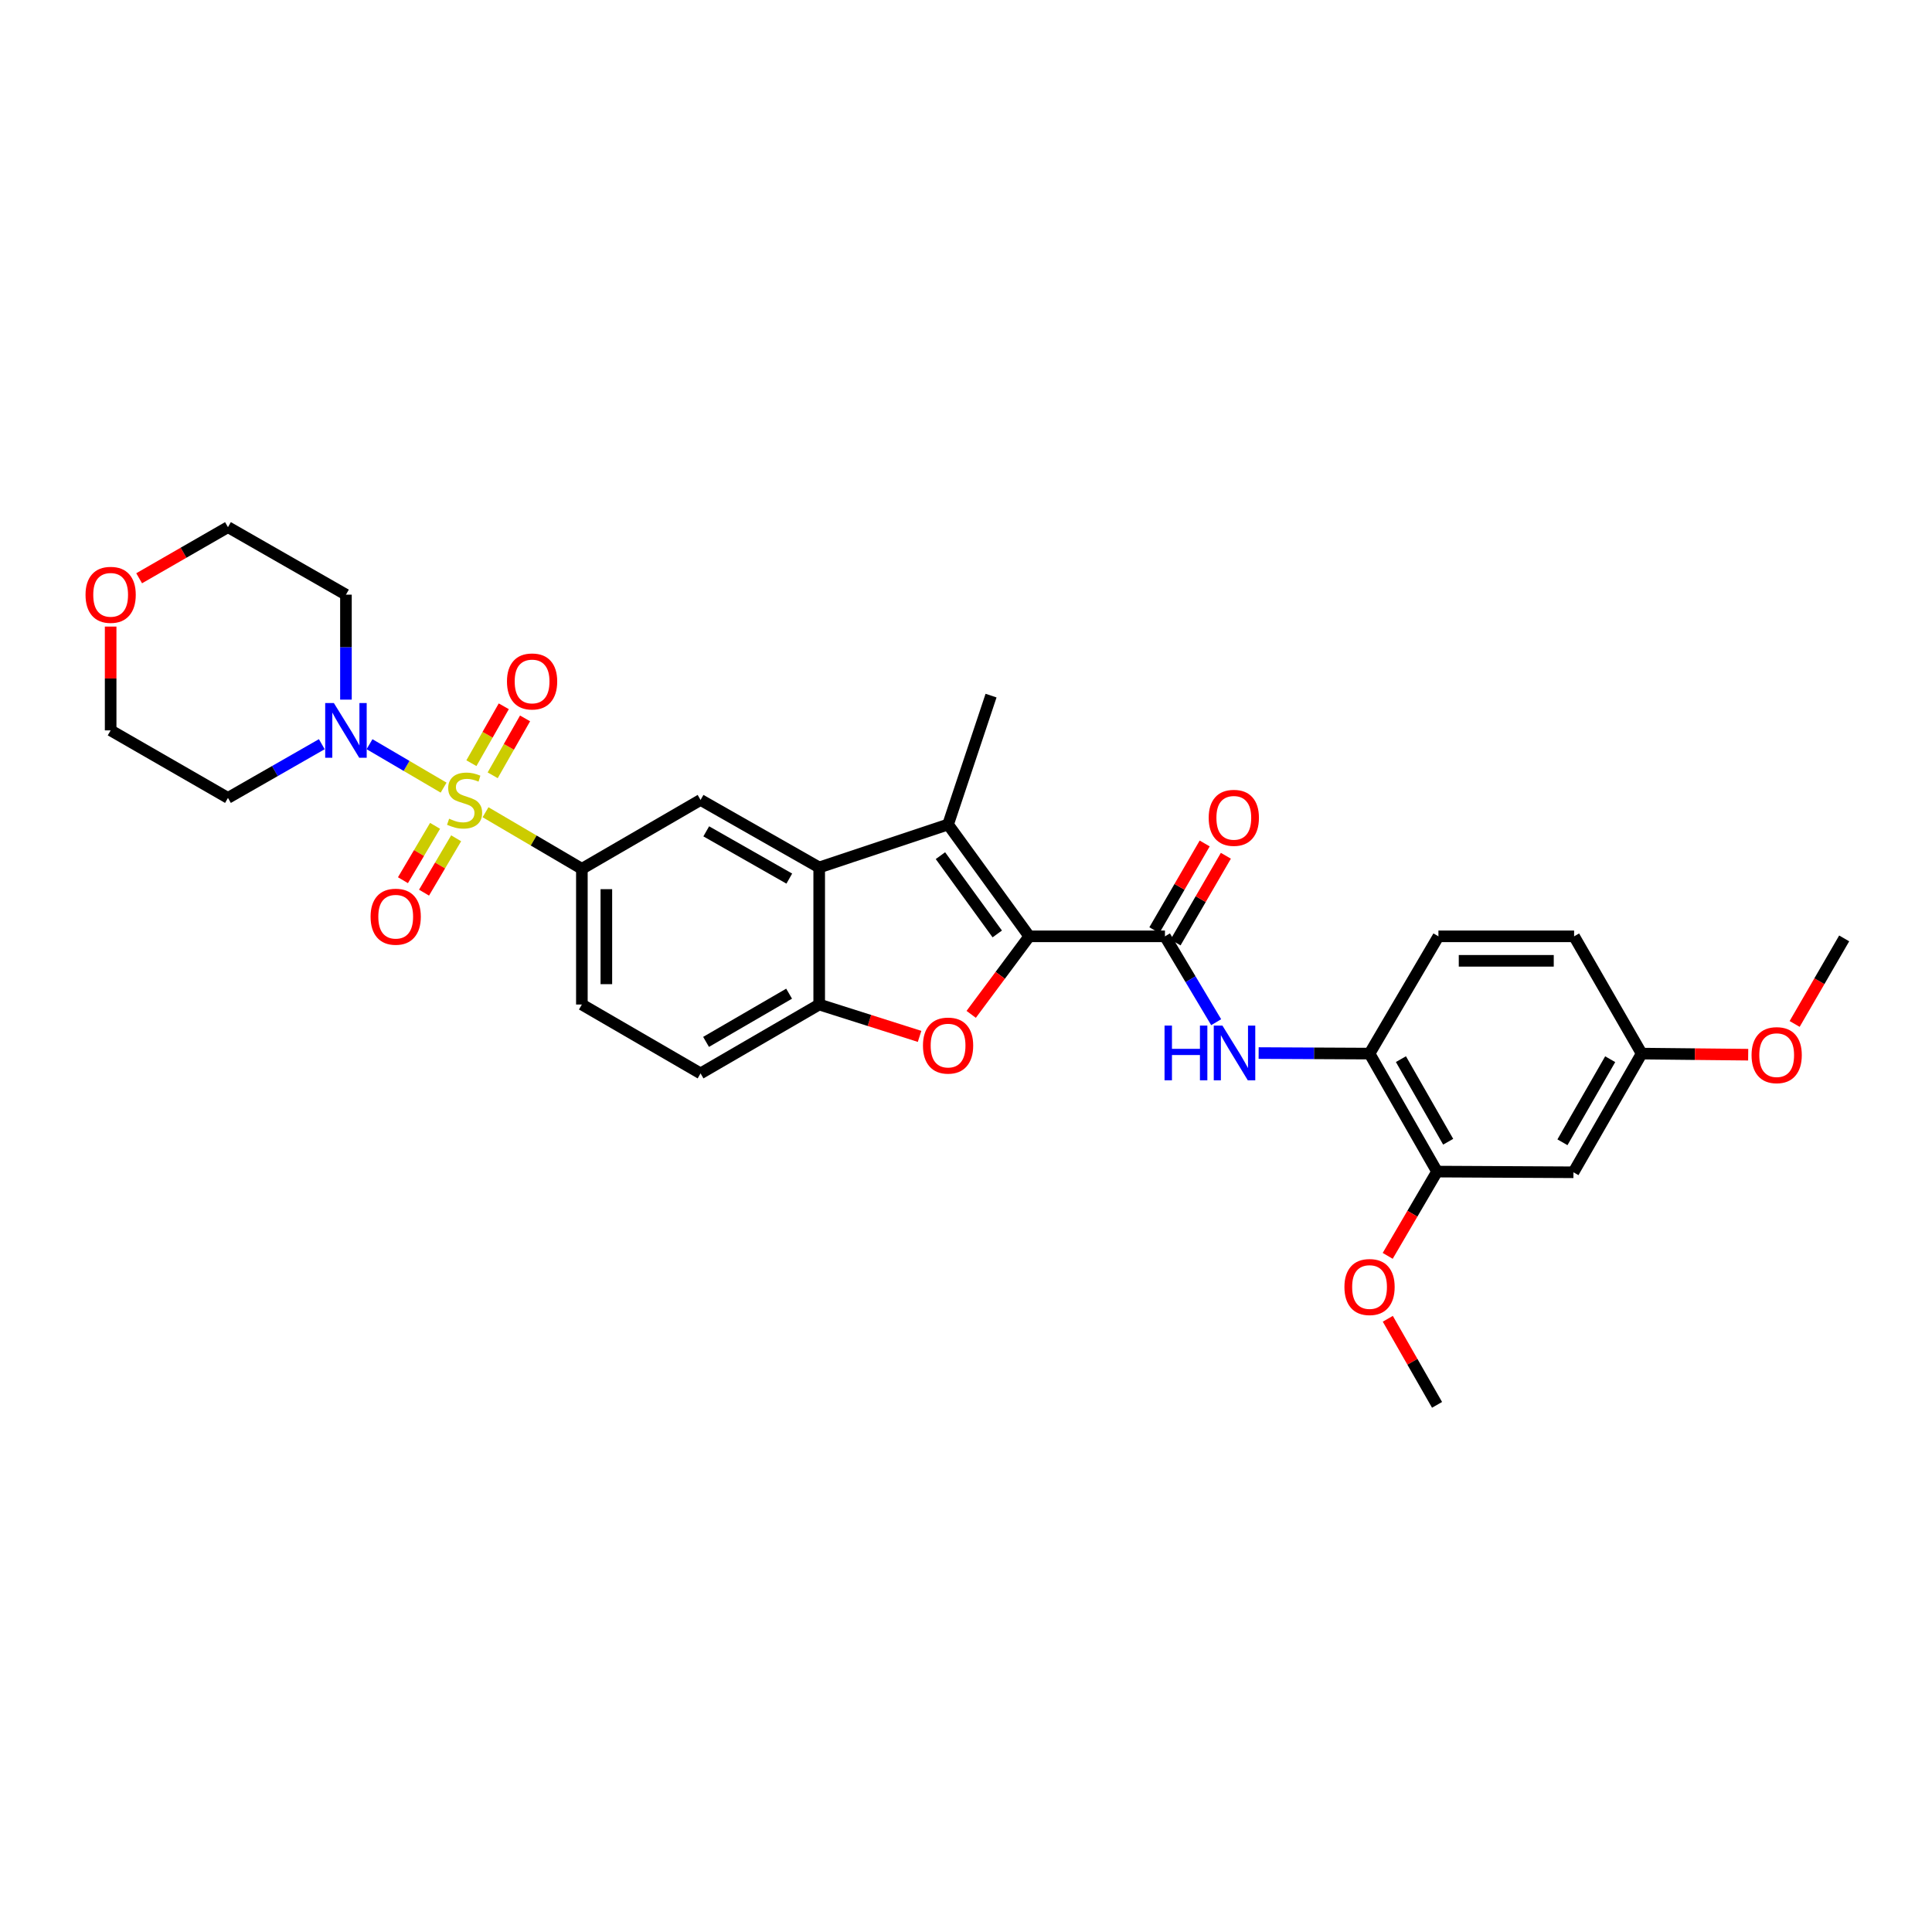 <?xml version='1.0' encoding='iso-8859-1'?>
<svg version='1.1' baseProfile='full'
              xmlns='http://www.w3.org/2000/svg'
                      xmlns:rdkit='http://www.rdkit.org/xml'
                      xmlns:xlink='http://www.w3.org/1999/xlink'
                  xml:space='preserve'
width='1000px' height='1000px' viewBox='0 0 1000 1000'>
<!-- END OF HEADER -->
<rect style='opacity:1.0;fill:#FFFFFF;stroke:none' width='1000' height='1000' x='0' y='0'> </rect>
<path class='bond-5' d='M 229.607,407.677 L 210.437,396.437' style='fill:none;fill-rule:evenodd;stroke:#CCCC00;stroke-width:6px;stroke-linecap:butt;stroke-linejoin:miter;stroke-opacity:1' />
<path class='bond-5' d='M 210.437,396.437 L 191.266,385.197' style='fill:none;fill-rule:evenodd;stroke:#0000FF;stroke-width:6px;stroke-linecap:butt;stroke-linejoin:miter;stroke-opacity:1' />
<path class='bond-6' d='M 251.307,420.411 L 276.241,435.054' style='fill:none;fill-rule:evenodd;stroke:#CCCC00;stroke-width:6px;stroke-linecap:butt;stroke-linejoin:miter;stroke-opacity:1' />
<path class='bond-6' d='M 276.241,435.054 L 301.176,449.697' style='fill:none;fill-rule:evenodd;stroke:#000000;stroke-width:6px;stroke-linecap:butt;stroke-linejoin:miter;stroke-opacity:1' />
<path class='bond-11' d='M 255.014,401.292 L 263.393,386.567' style='fill:none;fill-rule:evenodd;stroke:#CCCC00;stroke-width:6px;stroke-linecap:butt;stroke-linejoin:miter;stroke-opacity:1' />
<path class='bond-11' d='M 263.393,386.567 L 271.771,371.842' style='fill:none;fill-rule:evenodd;stroke:#FF0000;stroke-width:6px;stroke-linecap:butt;stroke-linejoin:miter;stroke-opacity:1' />
<path class='bond-11' d='M 243.999,395.025 L 252.378,380.3' style='fill:none;fill-rule:evenodd;stroke:#CCCC00;stroke-width:6px;stroke-linecap:butt;stroke-linejoin:miter;stroke-opacity:1' />
<path class='bond-11' d='M 252.378,380.3 L 260.757,365.575' style='fill:none;fill-rule:evenodd;stroke:#FF0000;stroke-width:6px;stroke-linecap:butt;stroke-linejoin:miter;stroke-opacity:1' />
<path class='bond-12' d='M 225.187,427.455 L 216.877,441.522' style='fill:none;fill-rule:evenodd;stroke:#CCCC00;stroke-width:6px;stroke-linecap:butt;stroke-linejoin:miter;stroke-opacity:1' />
<path class='bond-12' d='M 216.877,441.522 L 208.568,455.589' style='fill:none;fill-rule:evenodd;stroke:#FF0000;stroke-width:6px;stroke-linecap:butt;stroke-linejoin:miter;stroke-opacity:1' />
<path class='bond-12' d='M 236.098,433.9 L 227.788,447.967' style='fill:none;fill-rule:evenodd;stroke:#CCCC00;stroke-width:6px;stroke-linecap:butt;stroke-linejoin:miter;stroke-opacity:1' />
<path class='bond-12' d='M 227.788,447.967 L 219.479,462.034' style='fill:none;fill-rule:evenodd;stroke:#FF0000;stroke-width:6px;stroke-linecap:butt;stroke-linejoin:miter;stroke-opacity:1' />
<path class='bond-0' d='M 532.739,484.645 L 490.722,426.76' style='fill:none;fill-rule:evenodd;stroke:#000000;stroke-width:6px;stroke-linecap:butt;stroke-linejoin:miter;stroke-opacity:1' />
<path class='bond-0' d='M 516.181,483.406 L 486.769,442.887' style='fill:none;fill-rule:evenodd;stroke:#000000;stroke-width:6px;stroke-linecap:butt;stroke-linejoin:miter;stroke-opacity:1' />
<path class='bond-3' d='M 532.739,484.645 L 602.98,484.645' style='fill:none;fill-rule:evenodd;stroke:#000000;stroke-width:6px;stroke-linecap:butt;stroke-linejoin:miter;stroke-opacity:1' />
<path class='bond-33' d='M 532.739,484.645 L 517.713,504.837' style='fill:none;fill-rule:evenodd;stroke:#000000;stroke-width:6px;stroke-linecap:butt;stroke-linejoin:miter;stroke-opacity:1' />
<path class='bond-33' d='M 517.713,504.837 L 502.688,525.029' style='fill:none;fill-rule:evenodd;stroke:#FF0000;stroke-width:6px;stroke-linecap:butt;stroke-linejoin:miter;stroke-opacity:1' />
<path class='bond-1' d='M 490.722,426.76 L 424.015,448.993' style='fill:none;fill-rule:evenodd;stroke:#000000;stroke-width:6px;stroke-linecap:butt;stroke-linejoin:miter;stroke-opacity:1' />
<path class='bond-23' d='M 490.722,426.76 L 512.963,360.053' style='fill:none;fill-rule:evenodd;stroke:#000000;stroke-width:6px;stroke-linecap:butt;stroke-linejoin:miter;stroke-opacity:1' />
<path class='bond-2' d='M 475.972,536.427 L 449.994,528.183' style='fill:none;fill-rule:evenodd;stroke:#FF0000;stroke-width:6px;stroke-linecap:butt;stroke-linejoin:miter;stroke-opacity:1' />
<path class='bond-2' d='M 449.994,528.183 L 424.015,519.938' style='fill:none;fill-rule:evenodd;stroke:#000000;stroke-width:6px;stroke-linecap:butt;stroke-linejoin:miter;stroke-opacity:1' />
<path class='bond-8' d='M 602.98,484.645 L 616.235,506.865' style='fill:none;fill-rule:evenodd;stroke:#000000;stroke-width:6px;stroke-linecap:butt;stroke-linejoin:miter;stroke-opacity:1' />
<path class='bond-8' d='M 616.235,506.865 L 629.489,529.085' style='fill:none;fill-rule:evenodd;stroke:#0000FF;stroke-width:6px;stroke-linecap:butt;stroke-linejoin:miter;stroke-opacity:1' />
<path class='bond-15' d='M 608.461,487.825 L 621.482,465.383' style='fill:none;fill-rule:evenodd;stroke:#000000;stroke-width:6px;stroke-linecap:butt;stroke-linejoin:miter;stroke-opacity:1' />
<path class='bond-15' d='M 621.482,465.383 L 634.504,442.941' style='fill:none;fill-rule:evenodd;stroke:#FF0000;stroke-width:6px;stroke-linecap:butt;stroke-linejoin:miter;stroke-opacity:1' />
<path class='bond-15' d='M 597.5,481.465 L 610.521,459.023' style='fill:none;fill-rule:evenodd;stroke:#000000;stroke-width:6px;stroke-linecap:butt;stroke-linejoin:miter;stroke-opacity:1' />
<path class='bond-15' d='M 610.521,459.023 L 623.543,436.581' style='fill:none;fill-rule:evenodd;stroke:#FF0000;stroke-width:6px;stroke-linecap:butt;stroke-linejoin:miter;stroke-opacity:1' />
<path class='bond-4' d='M 424.015,448.993 L 362.609,414.045' style='fill:none;fill-rule:evenodd;stroke:#000000;stroke-width:6px;stroke-linecap:butt;stroke-linejoin:miter;stroke-opacity:1' />
<path class='bond-4' d='M 408.536,454.764 L 365.552,430.301' style='fill:none;fill-rule:evenodd;stroke:#000000;stroke-width:6px;stroke-linecap:butt;stroke-linejoin:miter;stroke-opacity:1' />
<path class='bond-32' d='M 424.015,448.993 L 424.015,519.938' style='fill:none;fill-rule:evenodd;stroke:#000000;stroke-width:6px;stroke-linecap:butt;stroke-linejoin:miter;stroke-opacity:1' />
<path class='bond-20' d='M 166.562,385.195 L 142.278,399.095' style='fill:none;fill-rule:evenodd;stroke:#0000FF;stroke-width:6px;stroke-linecap:butt;stroke-linejoin:miter;stroke-opacity:1' />
<path class='bond-20' d='M 142.278,399.095 L 117.994,412.996' style='fill:none;fill-rule:evenodd;stroke:#000000;stroke-width:6px;stroke-linecap:butt;stroke-linejoin:miter;stroke-opacity:1' />
<path class='bond-21' d='M 179.061,362.125 L 179.061,334.962' style='fill:none;fill-rule:evenodd;stroke:#0000FF;stroke-width:6px;stroke-linecap:butt;stroke-linejoin:miter;stroke-opacity:1' />
<path class='bond-21' d='M 179.061,334.962 L 179.061,307.799' style='fill:none;fill-rule:evenodd;stroke:#000000;stroke-width:6px;stroke-linecap:butt;stroke-linejoin:miter;stroke-opacity:1' />
<path class='bond-9' d='M 301.176,449.697 L 362.609,414.045' style='fill:none;fill-rule:evenodd;stroke:#000000;stroke-width:6px;stroke-linecap:butt;stroke-linejoin:miter;stroke-opacity:1' />
<path class='bond-16' d='M 301.176,449.697 L 301.176,519.938' style='fill:none;fill-rule:evenodd;stroke:#000000;stroke-width:6px;stroke-linecap:butt;stroke-linejoin:miter;stroke-opacity:1' />
<path class='bond-16' d='M 313.848,460.233 L 313.848,509.402' style='fill:none;fill-rule:evenodd;stroke:#000000;stroke-width:6px;stroke-linecap:butt;stroke-linejoin:miter;stroke-opacity:1' />
<path class='bond-7' d='M 424.015,519.938 L 362.609,555.59' style='fill:none;fill-rule:evenodd;stroke:#000000;stroke-width:6px;stroke-linecap:butt;stroke-linejoin:miter;stroke-opacity:1' />
<path class='bond-7' d='M 408.441,514.327 L 365.457,539.283' style='fill:none;fill-rule:evenodd;stroke:#000000;stroke-width:6px;stroke-linecap:butt;stroke-linejoin:miter;stroke-opacity:1' />
<path class='bond-10' d='M 651.471,545.062 L 680.172,545.201' style='fill:none;fill-rule:evenodd;stroke:#0000FF;stroke-width:6px;stroke-linecap:butt;stroke-linejoin:miter;stroke-opacity:1' />
<path class='bond-10' d='M 680.172,545.201 L 708.873,545.34' style='fill:none;fill-rule:evenodd;stroke:#000000;stroke-width:6px;stroke-linecap:butt;stroke-linejoin:miter;stroke-opacity:1' />
<path class='bond-13' d='M 708.873,545.34 L 743.815,606.414' style='fill:none;fill-rule:evenodd;stroke:#000000;stroke-width:6px;stroke-linecap:butt;stroke-linejoin:miter;stroke-opacity:1' />
<path class='bond-13' d='M 725.114,548.208 L 749.573,590.96' style='fill:none;fill-rule:evenodd;stroke:#000000;stroke-width:6px;stroke-linecap:butt;stroke-linejoin:miter;stroke-opacity:1' />
<path class='bond-18' d='M 708.873,545.34 L 744.526,484.645' style='fill:none;fill-rule:evenodd;stroke:#000000;stroke-width:6px;stroke-linecap:butt;stroke-linejoin:miter;stroke-opacity:1' />
<path class='bond-14' d='M 743.815,606.414 L 814.415,606.773' style='fill:none;fill-rule:evenodd;stroke:#000000;stroke-width:6px;stroke-linecap:butt;stroke-linejoin:miter;stroke-opacity:1' />
<path class='bond-25' d='M 743.815,606.414 L 731.043,628.223' style='fill:none;fill-rule:evenodd;stroke:#000000;stroke-width:6px;stroke-linecap:butt;stroke-linejoin:miter;stroke-opacity:1' />
<path class='bond-25' d='M 731.043,628.223 L 718.272,650.033' style='fill:none;fill-rule:evenodd;stroke:#FF0000;stroke-width:6px;stroke-linecap:butt;stroke-linejoin:miter;stroke-opacity:1' />
<path class='bond-34' d='M 814.415,606.773 L 849.715,545.34' style='fill:none;fill-rule:evenodd;stroke:#000000;stroke-width:6px;stroke-linecap:butt;stroke-linejoin:miter;stroke-opacity:1' />
<path class='bond-34' d='M 808.722,591.245 L 833.432,548.241' style='fill:none;fill-rule:evenodd;stroke:#000000;stroke-width:6px;stroke-linecap:butt;stroke-linejoin:miter;stroke-opacity:1' />
<path class='bond-17' d='M 301.176,519.938 L 362.609,555.59' style='fill:none;fill-rule:evenodd;stroke:#000000;stroke-width:6px;stroke-linecap:butt;stroke-linejoin:miter;stroke-opacity:1' />
<path class='bond-24' d='M 744.526,484.645 L 814.753,484.645' style='fill:none;fill-rule:evenodd;stroke:#000000;stroke-width:6px;stroke-linecap:butt;stroke-linejoin:miter;stroke-opacity:1' />
<path class='bond-24' d='M 755.06,497.318 L 804.219,497.318' style='fill:none;fill-rule:evenodd;stroke:#000000;stroke-width:6px;stroke-linecap:butt;stroke-linejoin:miter;stroke-opacity:1' />
<path class='bond-19' d='M 72.022,299.309 L 95.008,286.08' style='fill:none;fill-rule:evenodd;stroke:#FF0000;stroke-width:6px;stroke-linecap:butt;stroke-linejoin:miter;stroke-opacity:1' />
<path class='bond-19' d='M 95.008,286.08 L 117.994,272.851' style='fill:none;fill-rule:evenodd;stroke:#000000;stroke-width:6px;stroke-linecap:butt;stroke-linejoin:miter;stroke-opacity:1' />
<path class='bond-31' d='M 57.271,324.315 L 57.271,351.178' style='fill:none;fill-rule:evenodd;stroke:#FF0000;stroke-width:6px;stroke-linecap:butt;stroke-linejoin:miter;stroke-opacity:1' />
<path class='bond-31' d='M 57.271,351.178 L 57.271,378.041' style='fill:none;fill-rule:evenodd;stroke:#000000;stroke-width:6px;stroke-linecap:butt;stroke-linejoin:miter;stroke-opacity:1' />
<path class='bond-28' d='M 117.994,412.996 L 57.271,378.041' style='fill:none;fill-rule:evenodd;stroke:#000000;stroke-width:6px;stroke-linecap:butt;stroke-linejoin:miter;stroke-opacity:1' />
<path class='bond-27' d='M 179.061,307.799 L 117.994,272.851' style='fill:none;fill-rule:evenodd;stroke:#000000;stroke-width:6px;stroke-linecap:butt;stroke-linejoin:miter;stroke-opacity:1' />
<path class='bond-22' d='M 849.715,545.34 L 814.753,484.645' style='fill:none;fill-rule:evenodd;stroke:#000000;stroke-width:6px;stroke-linecap:butt;stroke-linejoin:miter;stroke-opacity:1' />
<path class='bond-26' d='M 849.715,545.34 L 877.286,545.623' style='fill:none;fill-rule:evenodd;stroke:#000000;stroke-width:6px;stroke-linecap:butt;stroke-linejoin:miter;stroke-opacity:1' />
<path class='bond-26' d='M 877.286,545.623 L 904.857,545.906' style='fill:none;fill-rule:evenodd;stroke:#FF0000;stroke-width:6px;stroke-linecap:butt;stroke-linejoin:miter;stroke-opacity:1' />
<path class='bond-29' d='M 718.325,682.6 L 731.07,704.874' style='fill:none;fill-rule:evenodd;stroke:#FF0000;stroke-width:6px;stroke-linecap:butt;stroke-linejoin:miter;stroke-opacity:1' />
<path class='bond-29' d='M 731.07,704.874 L 743.815,727.149' style='fill:none;fill-rule:evenodd;stroke:#000000;stroke-width:6px;stroke-linecap:butt;stroke-linejoin:miter;stroke-opacity:1' />
<path class='bond-30' d='M 928.906,529.995 L 941.726,507.855' style='fill:none;fill-rule:evenodd;stroke:#FF0000;stroke-width:6px;stroke-linecap:butt;stroke-linejoin:miter;stroke-opacity:1' />
<path class='bond-30' d='M 941.726,507.855 L 954.545,485.715' style='fill:none;fill-rule:evenodd;stroke:#000000;stroke-width:6px;stroke-linecap:butt;stroke-linejoin:miter;stroke-opacity:1' />
<path  class='atom-0' d='M 232.467 423.765
Q 232.787 423.885, 234.107 424.445
Q 235.427 425.005, 236.867 425.365
Q 238.347 425.685, 239.787 425.685
Q 242.467 425.685, 244.027 424.405
Q 245.587 423.085, 245.587 420.805
Q 245.587 419.245, 244.787 418.285
Q 244.027 417.325, 242.827 416.805
Q 241.627 416.285, 239.627 415.685
Q 237.107 414.925, 235.587 414.205
Q 234.107 413.485, 233.027 411.965
Q 231.987 410.445, 231.987 407.885
Q 231.987 404.325, 234.387 402.125
Q 236.827 399.925, 241.627 399.925
Q 244.907 399.925, 248.627 401.485
L 247.707 404.565
Q 244.307 403.165, 241.747 403.165
Q 238.987 403.165, 237.467 404.325
Q 235.947 405.445, 235.987 407.405
Q 235.987 408.925, 236.747 409.845
Q 237.547 410.765, 238.667 411.285
Q 239.827 411.805, 241.747 412.405
Q 244.307 413.205, 245.827 414.005
Q 247.347 414.805, 248.427 416.445
Q 249.547 418.045, 249.547 420.805
Q 249.547 424.725, 246.907 426.845
Q 244.307 428.925, 239.947 428.925
Q 237.427 428.925, 235.507 428.365
Q 233.627 427.845, 231.387 426.925
L 232.467 423.765
' fill='#CCCC00'/>
<path  class='atom-3' d='M 477.722 541.188
Q 477.722 534.388, 481.082 530.588
Q 484.442 526.788, 490.722 526.788
Q 497.002 526.788, 500.362 530.588
Q 503.722 534.388, 503.722 541.188
Q 503.722 548.068, 500.322 551.988
Q 496.922 555.868, 490.722 555.868
Q 484.482 555.868, 481.082 551.988
Q 477.722 548.108, 477.722 541.188
M 490.722 552.668
Q 495.042 552.668, 497.362 549.788
Q 499.722 546.868, 499.722 541.188
Q 499.722 535.628, 497.362 532.828
Q 495.042 529.988, 490.722 529.988
Q 486.402 529.988, 484.042 532.788
Q 481.722 535.588, 481.722 541.188
Q 481.722 546.908, 484.042 549.788
Q 486.402 552.668, 490.722 552.668
' fill='#FF0000'/>
<path  class='atom-6' d='M 172.801 363.881
L 182.081 378.881
Q 183.001 380.361, 184.481 383.041
Q 185.961 385.721, 186.041 385.881
L 186.041 363.881
L 189.801 363.881
L 189.801 392.201
L 185.921 392.201
L 175.961 375.801
Q 174.801 373.881, 173.561 371.681
Q 172.361 369.481, 172.001 368.801
L 172.001 392.201
L 168.321 392.201
L 168.321 363.881
L 172.801 363.881
' fill='#0000FF'/>
<path  class='atom-9' d='M 602.764 530.842
L 606.604 530.842
L 606.604 542.882
L 621.084 542.882
L 621.084 530.842
L 624.924 530.842
L 624.924 559.162
L 621.084 559.162
L 621.084 546.082
L 606.604 546.082
L 606.604 559.162
L 602.764 559.162
L 602.764 530.842
' fill='#0000FF'/>
<path  class='atom-9' d='M 632.724 530.842
L 642.004 545.842
Q 642.924 547.322, 644.404 550.002
Q 645.884 552.682, 645.964 552.842
L 645.964 530.842
L 649.724 530.842
L 649.724 559.162
L 645.844 559.162
L 635.884 542.762
Q 634.724 540.842, 633.484 538.642
Q 632.284 536.442, 631.924 535.762
L 631.924 559.162
L 628.244 559.162
L 628.244 530.842
L 632.724 530.842
' fill='#0000FF'/>
<path  class='atom-12' d='M 262.408 352.719
Q 262.408 345.919, 265.768 342.119
Q 269.128 338.319, 275.408 338.319
Q 281.688 338.319, 285.048 342.119
Q 288.408 345.919, 288.408 352.719
Q 288.408 359.599, 285.008 363.519
Q 281.608 367.399, 275.408 367.399
Q 269.168 367.399, 265.768 363.519
Q 262.408 359.639, 262.408 352.719
M 275.408 364.199
Q 279.728 364.199, 282.048 361.319
Q 284.408 358.399, 284.408 352.719
Q 284.408 347.159, 282.048 344.359
Q 279.728 341.519, 275.408 341.519
Q 271.088 341.519, 268.728 344.319
Q 266.408 347.119, 266.408 352.719
Q 266.408 358.439, 268.728 361.319
Q 271.088 364.199, 275.408 364.199
' fill='#FF0000'/>
<path  class='atom-13' d='M 191.815 474.481
Q 191.815 467.681, 195.175 463.881
Q 198.535 460.081, 204.815 460.081
Q 211.095 460.081, 214.455 463.881
Q 217.815 467.681, 217.815 474.481
Q 217.815 481.361, 214.415 485.281
Q 211.015 489.161, 204.815 489.161
Q 198.575 489.161, 195.175 485.281
Q 191.815 481.401, 191.815 474.481
M 204.815 485.961
Q 209.135 485.961, 211.455 483.081
Q 213.815 480.161, 213.815 474.481
Q 213.815 468.921, 211.455 466.121
Q 209.135 463.281, 204.815 463.281
Q 200.495 463.281, 198.135 466.081
Q 195.815 468.881, 195.815 474.481
Q 195.815 480.201, 198.135 483.081
Q 200.495 485.961, 204.815 485.961
' fill='#FF0000'/>
<path  class='atom-16' d='M 625.618 423.305
Q 625.618 416.505, 628.978 412.705
Q 632.338 408.905, 638.618 408.905
Q 644.898 408.905, 648.258 412.705
Q 651.618 416.505, 651.618 423.305
Q 651.618 430.185, 648.218 434.105
Q 644.818 437.985, 638.618 437.985
Q 632.378 437.985, 628.978 434.105
Q 625.618 430.225, 625.618 423.305
M 638.618 434.785
Q 642.938 434.785, 645.258 431.905
Q 647.618 428.985, 647.618 423.305
Q 647.618 417.745, 645.258 414.945
Q 642.938 412.105, 638.618 412.105
Q 634.298 412.105, 631.938 414.905
Q 629.618 417.705, 629.618 423.305
Q 629.618 429.025, 631.938 431.905
Q 634.298 434.785, 638.618 434.785
' fill='#FF0000'/>
<path  class='atom-20' d='M 44.271 307.879
Q 44.271 301.079, 47.631 297.279
Q 50.991 293.479, 57.271 293.479
Q 63.551 293.479, 66.911 297.279
Q 70.271 301.079, 70.271 307.879
Q 70.271 314.759, 66.871 318.679
Q 63.471 322.559, 57.271 322.559
Q 51.031 322.559, 47.631 318.679
Q 44.271 314.799, 44.271 307.879
M 57.271 319.359
Q 61.591 319.359, 63.911 316.479
Q 66.271 313.559, 66.271 307.879
Q 66.271 302.319, 63.911 299.519
Q 61.591 296.679, 57.271 296.679
Q 52.951 296.679, 50.591 299.479
Q 48.271 302.279, 48.271 307.879
Q 48.271 313.599, 50.591 316.479
Q 52.951 319.359, 57.271 319.359
' fill='#FF0000'/>
<path  class='atom-26' d='M 695.873 666.161
Q 695.873 659.361, 699.233 655.561
Q 702.593 651.761, 708.873 651.761
Q 715.153 651.761, 718.513 655.561
Q 721.873 659.361, 721.873 666.161
Q 721.873 673.041, 718.473 676.961
Q 715.073 680.841, 708.873 680.841
Q 702.633 680.841, 699.233 676.961
Q 695.873 673.081, 695.873 666.161
M 708.873 677.641
Q 713.193 677.641, 715.513 674.761
Q 717.873 671.841, 717.873 666.161
Q 717.873 660.601, 715.513 657.801
Q 713.193 654.961, 708.873 654.961
Q 704.553 654.961, 702.193 657.761
Q 699.873 660.561, 699.873 666.161
Q 699.873 671.881, 702.193 674.761
Q 704.553 677.641, 708.873 677.641
' fill='#FF0000'/>
<path  class='atom-27' d='M 906.604 546.138
Q 906.604 539.338, 909.964 535.538
Q 913.324 531.738, 919.604 531.738
Q 925.884 531.738, 929.244 535.538
Q 932.604 539.338, 932.604 546.138
Q 932.604 553.018, 929.204 556.938
Q 925.804 560.818, 919.604 560.818
Q 913.364 560.818, 909.964 556.938
Q 906.604 553.058, 906.604 546.138
M 919.604 557.618
Q 923.924 557.618, 926.244 554.738
Q 928.604 551.818, 928.604 546.138
Q 928.604 540.578, 926.244 537.778
Q 923.924 534.938, 919.604 534.938
Q 915.284 534.938, 912.924 537.738
Q 910.604 540.538, 910.604 546.138
Q 910.604 551.858, 912.924 554.738
Q 915.284 557.618, 919.604 557.618
' fill='#FF0000'/>
</svg>
